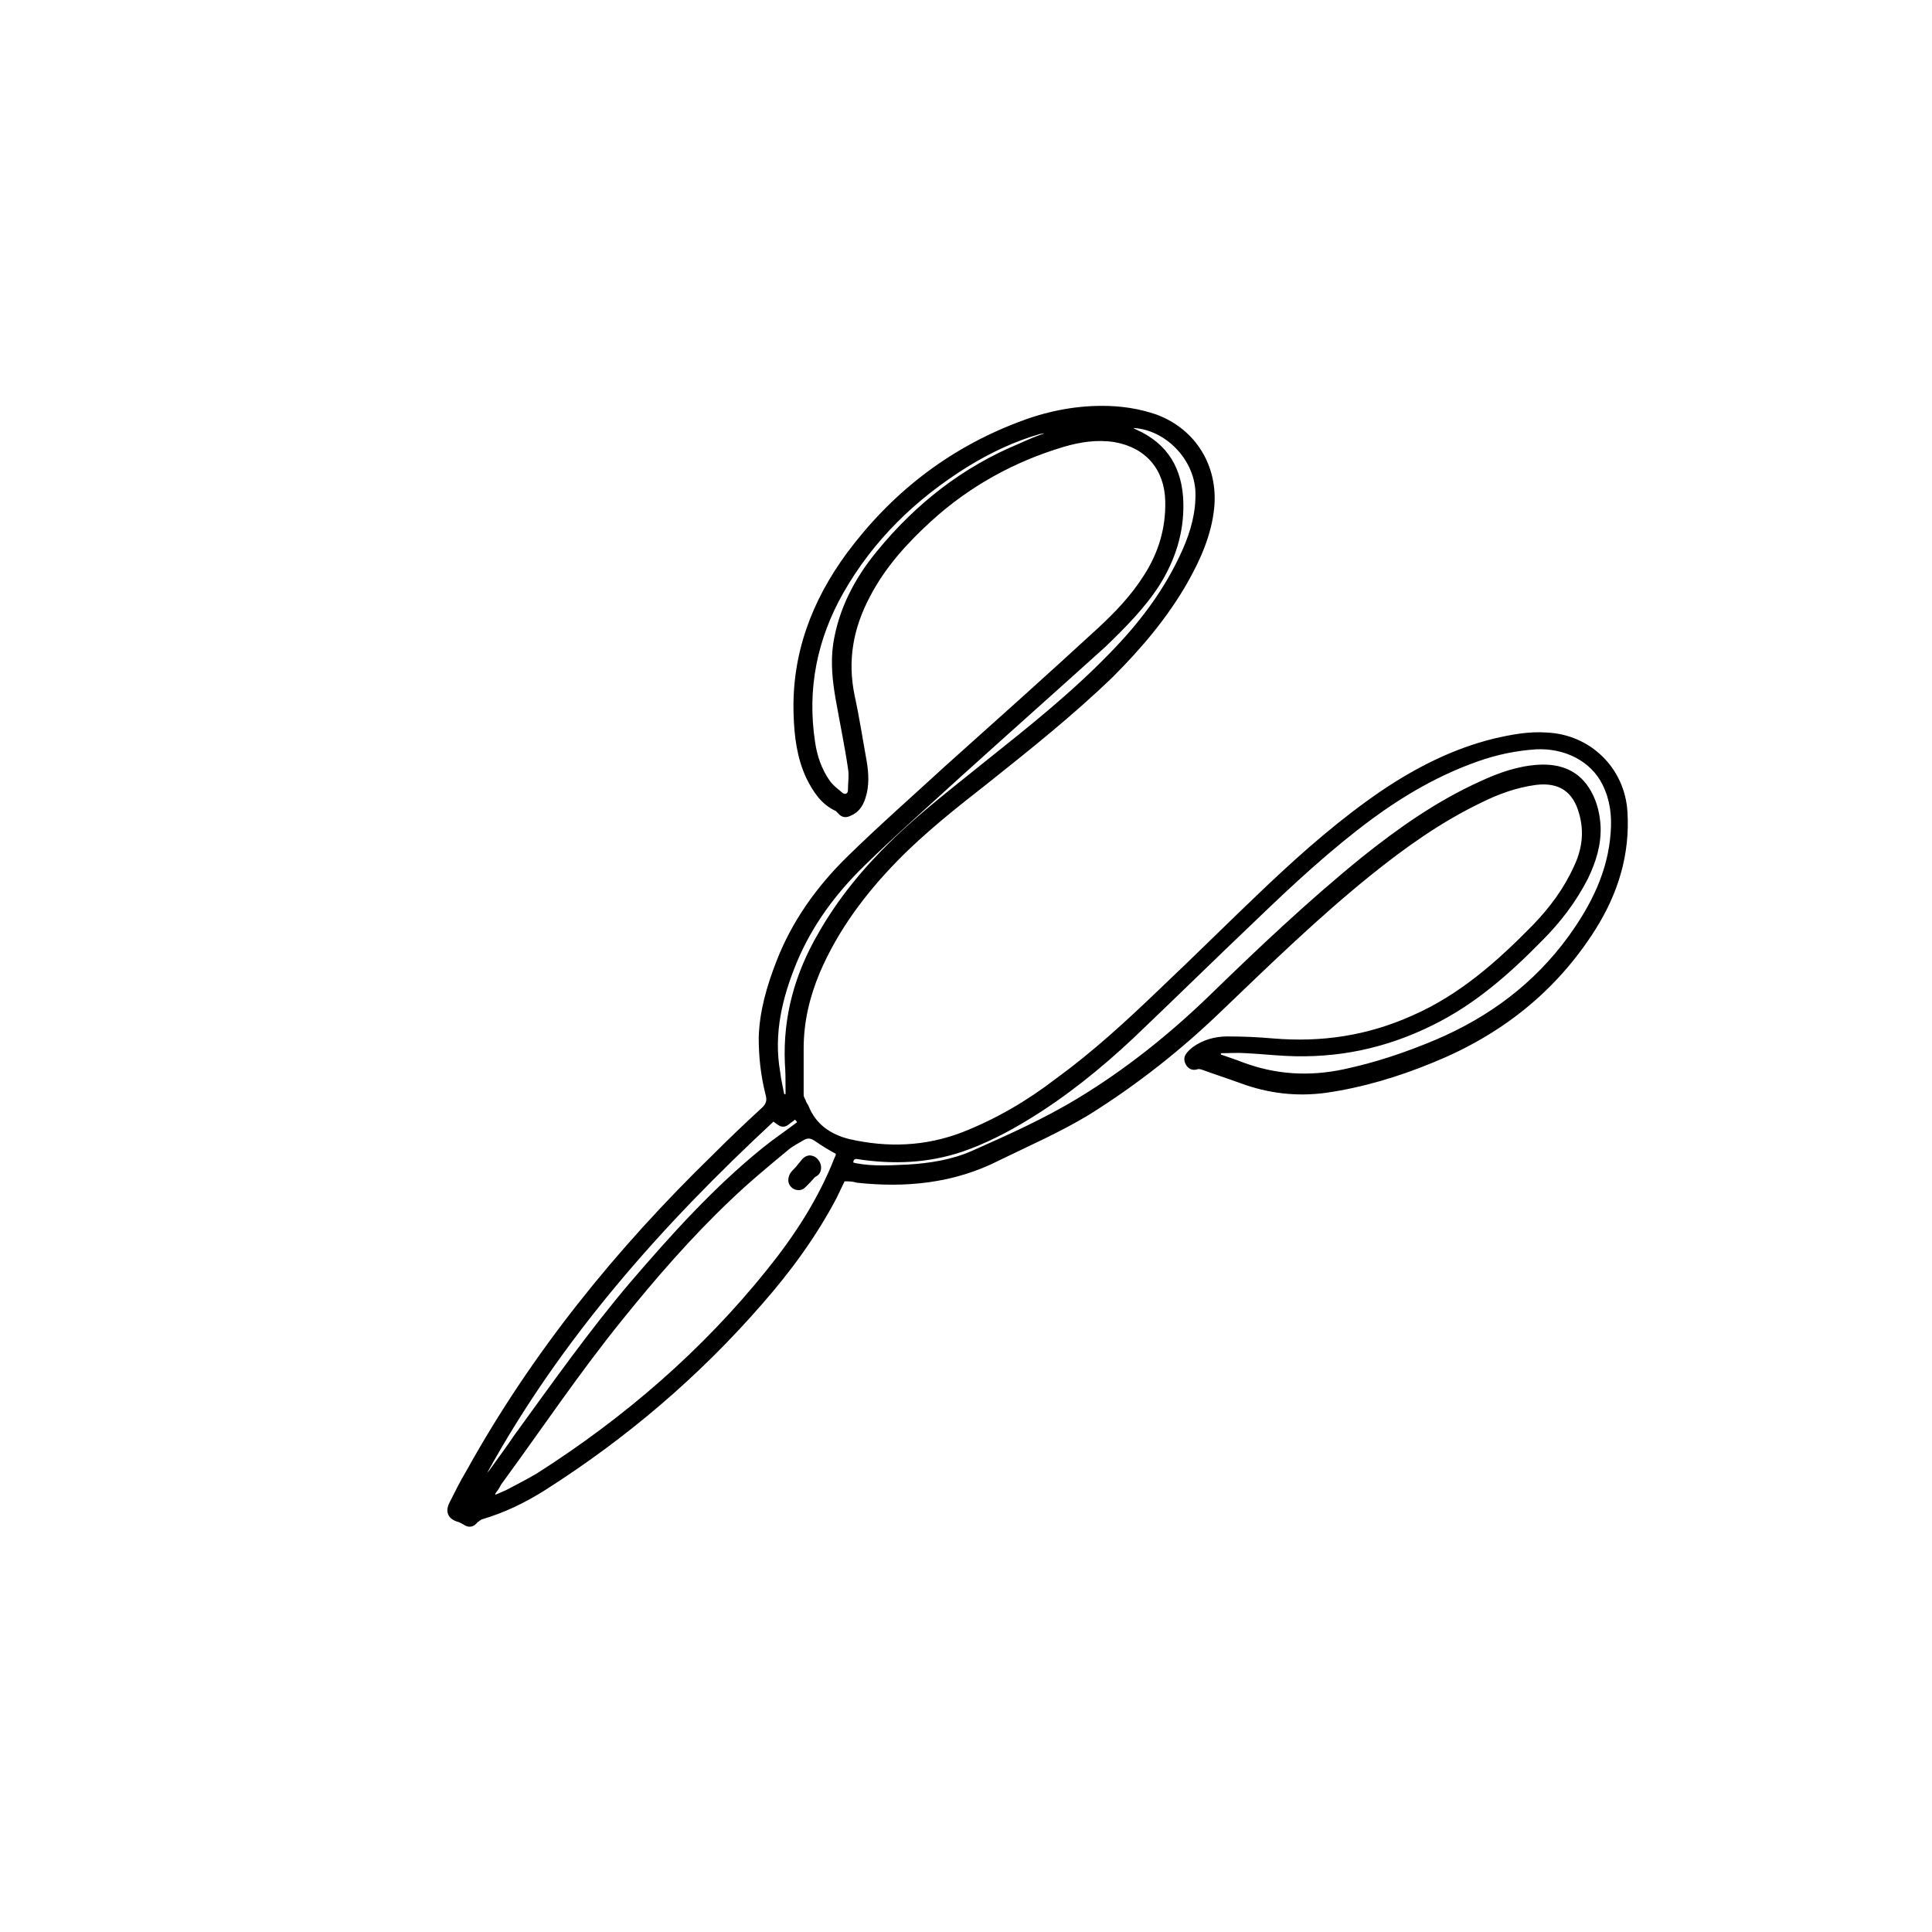 <?xml version="1.0" encoding="utf-8"?>
<!-- Generator: Adobe Illustrator 25.4.1, SVG Export Plug-In . SVG Version: 6.00 Build 0)  -->
<svg version="1.1" id="Layer_1" xmlns="http://www.w3.org/2000/svg" xmlns:xlink="http://www.w3.org/1999/xlink" x="0px" y="0px"
	 viewBox="0 0 288 288" enable-background="new 0 0 288 288" xml:space="preserve">
<g id="Rzs7O2_00000179615951488941743380000018422388536127263114_">
	<g>
		<path d="M125.9,176.1c-0.4,0.8-0.8,1.7-1.2,2.5c-3,5.7-6.8,10.9-11.1,15.8c-9.4,10.8-20.2,20-32.3,27.7c-3,1.9-6.1,3.4-9.5,4.4
			c-0.2,0.1-0.4,0.3-0.6,0.4c-0.6,0.8-1.4,0.9-2.2,0.3c-0.2-0.1-0.4-0.2-0.6-0.3c-1.6-0.4-2.1-1.5-1.4-2.9c0.8-1.6,1.6-3.2,2.5-4.7
			c9.8-17.7,22.4-33.2,36.8-47.2c2.3-2.3,4.7-4.6,7.1-6.8c0.8-0.7,1-1.2,0.7-2.2c-0.7-2.8-1-5.6-1-8.4c0.1-3.9,1.2-7.7,2.6-11.3
			c2.3-6,6-11.2,10.6-15.7c4.7-4.6,9.7-9,14.6-13.5c7.6-6.8,15.2-13.6,22.7-20.5c2.6-2.4,5-4.9,6.9-7.9c2.2-3.4,3.3-7.1,3.2-11.1
			c-0.1-4.7-2.9-8-7.6-8.8c-2.6-0.4-5.1,0-7.5,0.7c-7.4,2.2-14.1,5.9-19.8,11.1c-3.6,3.3-6.8,6.8-9.1,11.2
			c-2.5,4.7-3.4,9.5-2.3,14.8c0.7,3.2,1.2,6.5,1.8,9.8c0.3,1.8,0.4,3.7-0.2,5.5c-0.4,1.2-1,2.1-2.2,2.6c-0.8,0.4-1.4,0.2-1.9-0.4
			c-0.1-0.1-0.2-0.2-0.3-0.3c-2.2-1-3.4-2.9-4.4-4.9c-1.4-3-1.8-6.2-1.9-9.5c-0.3-9,2.7-16.9,7.9-24c6.6-8.9,15-15.5,25.4-19.5
			c4.1-1.6,8.3-2.5,12.7-2.5c2.8,0,5.5,0.4,8.1,1.3c5.9,2.2,9.2,7.7,8.6,13.9c-0.4,4-2,7.6-3.9,11c-3,5.3-6.9,9.9-11.2,14.2
			c-5.9,5.7-12.3,10.8-18.7,15.9c-4.6,3.6-9.3,7.3-13.4,11.5c-4.8,4.9-8.9,10.4-11.6,16.7c-1.5,3.6-2.4,7.3-2.4,11.3
			c0,2.3,0,4.6,0,6.9c0,0.4,0.3,0.7,0.4,1.1c0.1,0.2,0.2,0.3,0.3,0.5c1.1,2.8,3.3,4.3,6.1,5c5.7,1.3,11.3,1.1,16.8-1
			c5.1-2,9.7-4.7,14-8c5.5-4,10.5-8.6,15.4-13.3c5.5-5.2,10.8-10.5,16.3-15.7c5.3-5,10.8-9.8,16.8-13.9c5.2-3.5,10.7-6.3,16.8-7.8
			c2.6-0.6,5.2-1.1,7.9-0.9c6.5,0.3,11.6,5.3,12,11.8c0.4,6.4-1.4,12.2-4.8,17.6c-5.9,9.3-14.1,15.7-24.2,19.8
			c-5.1,2.1-10.4,3.7-15.9,4.5c-4.4,0.6-8.6,0.1-12.7-1.4c-1.9-0.7-3.8-1.3-5.7-2c-0.3-0.1-0.6-0.2-0.8-0.1c-0.7,0.2-1.2,0-1.6-0.5
			c-0.4-0.6-0.5-1.2-0.1-1.8c0.3-0.4,0.6-0.7,1-1c1.5-1.1,3.3-1.6,5.2-1.6c2.3,0,4.5,0.1,6.8,0.3c7.2,0.6,14-0.4,20.7-3.4
			c7.1-3.1,12.7-8.1,18-13.5c2.5-2.6,4.6-5.4,6.1-8.7c1.2-2.5,1.6-5.1,0.8-7.9c-0.9-3.3-3-4.7-6.4-4.3c-3,0.4-5.7,1.4-8.3,2.7
			c-6,2.9-11.3,6.7-16.4,10.8c-7.8,6.3-14.9,13.2-22.1,20.1c-6.1,5.9-12.7,11.1-19.9,15.6c-4.3,2.6-8.9,4.6-13.4,6.8
			c-6.7,3.4-13.9,4.1-21.2,3.3C127.1,176.1,126.5,176.1,125.9,176.1z M73.8,222.7c0,0,0.1,0.1,0.1,0.1c0.5-0.2,1.1-0.5,1.6-0.7
			c1.5-0.8,3.1-1.6,4.6-2.5c13-8.3,24.6-18.3,34.3-30.4c4.1-5.1,7.6-10.5,10-16.6c0.1-0.2,0.2-0.4,0.2-0.6c-1.1-0.6-2.1-1.2-3.1-1.9
			c-0.6-0.4-1-0.5-1.6-0.2c-0.8,0.5-1.7,0.9-2.5,1.6c-2.9,2.4-5.8,4.8-8.5,7.4c-5.8,5.5-11.1,11.6-16.1,17.8
			c-6.4,7.9-12.1,16.4-18.1,24.6C74.4,221.9,74.1,222.3,73.8,222.7z M182,157c0,0.1,0,0.2,0,0.2c1.1,0.4,2.1,0.7,3.1,1.1
			c5,1.9,10,2.2,15.2,1.1c4.7-1,9.2-2.5,13.7-4.4c8-3.4,14.7-8.4,19.8-15.4c3.4-4.7,5.9-9.7,6.3-15.5c0.2-2.5-0.1-4.9-1.2-7.1
			c-1.7-3.5-5.6-5.5-9.9-5.3c-3,0.2-5.9,0.8-8.7,1.8c-5.7,2-10.9,5-15.8,8.6c-6.2,4.6-11.8,9.8-17.3,15.1
			c-6.1,5.8-12.2,11.8-18.3,17.6c-4.8,4.5-10,8.7-15.6,12.1c-3.1,1.9-6.4,3.6-9.9,4.8c-5.1,1.7-10.2,1.9-15.5,1.1
			c-0.4-0.1-0.7,0-0.7,0.5c0.1,0,0.3,0.1,0.4,0.1c2.6,0.5,5.2,0.3,7.7,0.2c3.3-0.2,6.5-0.7,9.5-2c5.4-2.4,10.8-4.8,15.9-7.9
			c7.1-4.3,13.6-9.5,19.6-15.3c7.3-7.1,14.7-14.1,22.7-20.6c5.5-4.4,11.2-8.4,17.6-11.3c2.8-1.3,5.6-2.3,8.7-2.5
			c3.4-0.2,6.2,0.9,7.9,4c0.9,1.6,1.3,3.4,1.4,5.2c0.1,2.8-0.7,5.3-1.9,7.8c-1.8,3.5-4.1,6.5-6.8,9.2c-4.9,5-10.1,9.6-16.5,12.7
			c-6.9,3.4-14.1,4.9-21.8,4.5c-1.9-0.1-3.8-0.3-5.8-0.4C184.5,156.9,183.2,157,182,157z M116.9,163.1c0.1,0,0.1,0,0.2,0
			c0-0.2,0-0.4,0-0.7c0-1.3,0-2.6-0.1-3.9c-0.3-7,1.5-13.4,5-19.4c2.9-5.1,6.6-9.6,10.8-13.7c4.5-4.4,9.4-8.1,14.2-12
			c6.4-5.1,12.8-10.2,18.5-16.1c4.4-4.5,8.2-9.5,10.8-15.4c1.2-2.7,2-5.6,1.9-8.6c-0.2-4.8-4.4-9.2-9.2-9.5c0,0,0,0.1,0.1,0.1
			c0.1,0,0.1,0.1,0.2,0.1c4.8,2.1,7,5.9,7.1,11c0.1,4.4-1.2,8.5-3.6,12.3c-2.2,3.4-5.1,6.3-8,9.1c-7.2,6.5-14.4,12.9-21.6,19.4
			c-4.8,4.4-9.7,8.7-14.4,13.3c-4.2,4.1-7.7,8.8-10,14.3c-2.2,5.3-3.5,10.7-2.5,16.4C116.4,160.8,116.7,162,116.9,163.1z
			 M155.7,64.6C155.7,64.5,155.7,64.5,155.7,64.6c-0.3,0-0.5,0.1-0.7,0.1c-3.8,1.1-7.4,2.8-10.8,4.9c-7.7,4.8-14,10.9-18.5,18.8
			c-3.9,6.9-5.4,14.3-4.2,22.2c0.3,2.1,1,4.1,2.2,5.8c0.5,0.7,1.2,1.2,1.9,1.8c0.4,0.3,0.8,0.1,0.8-0.4c0-1.1,0.2-2.3,0-3.3
			c-0.5-3.4-1.2-6.7-1.8-10.1c-0.5-2.8-0.8-5.6-0.4-8.4c0.8-5.2,3.2-9.8,6.5-13.8c5.8-7.1,12.8-12.6,21.3-16.1
			C153.3,65.5,154.5,65,155.7,64.6z M72.6,219.6c0.1-0.2,0.3-0.3,0.4-0.5c1.2-1.7,2.5-3.4,3.7-5.2c5.6-7.7,11.1-15.5,17.3-22.8
			c6.1-7.1,12.4-14.1,19.7-20c1.6-1.3,3.4-2.5,5.1-3.8c0-0.1-0.1-0.2-0.3-0.4c-0.3,0.3-0.7,0.5-0.9,0.7c-0.5,0.4-1,0.5-1.6,0.1
			c-0.2-0.1-0.4-0.3-0.7-0.5C98.6,182.7,83.6,199.6,72.6,219.6z"/>
		<path d="M122.4,174c0,0.6-0.2,1.1-0.8,1.4c-0.2,0.1-0.3,0.3-0.5,0.5c-0.4,0.4-0.8,0.9-1.3,1.3c-0.6,0.4-1.5,0.2-1.9-0.3
			c-0.5-0.5-0.5-1.3-0.1-2c0.2-0.3,0.5-0.6,0.8-0.9c0.3-0.4,0.6-0.7,0.9-1.1c0.4-0.5,1-0.8,1.6-0.6
			C121.7,172.4,122.4,173.2,122.4,174z"/>
	</g>
</g>
</svg>
